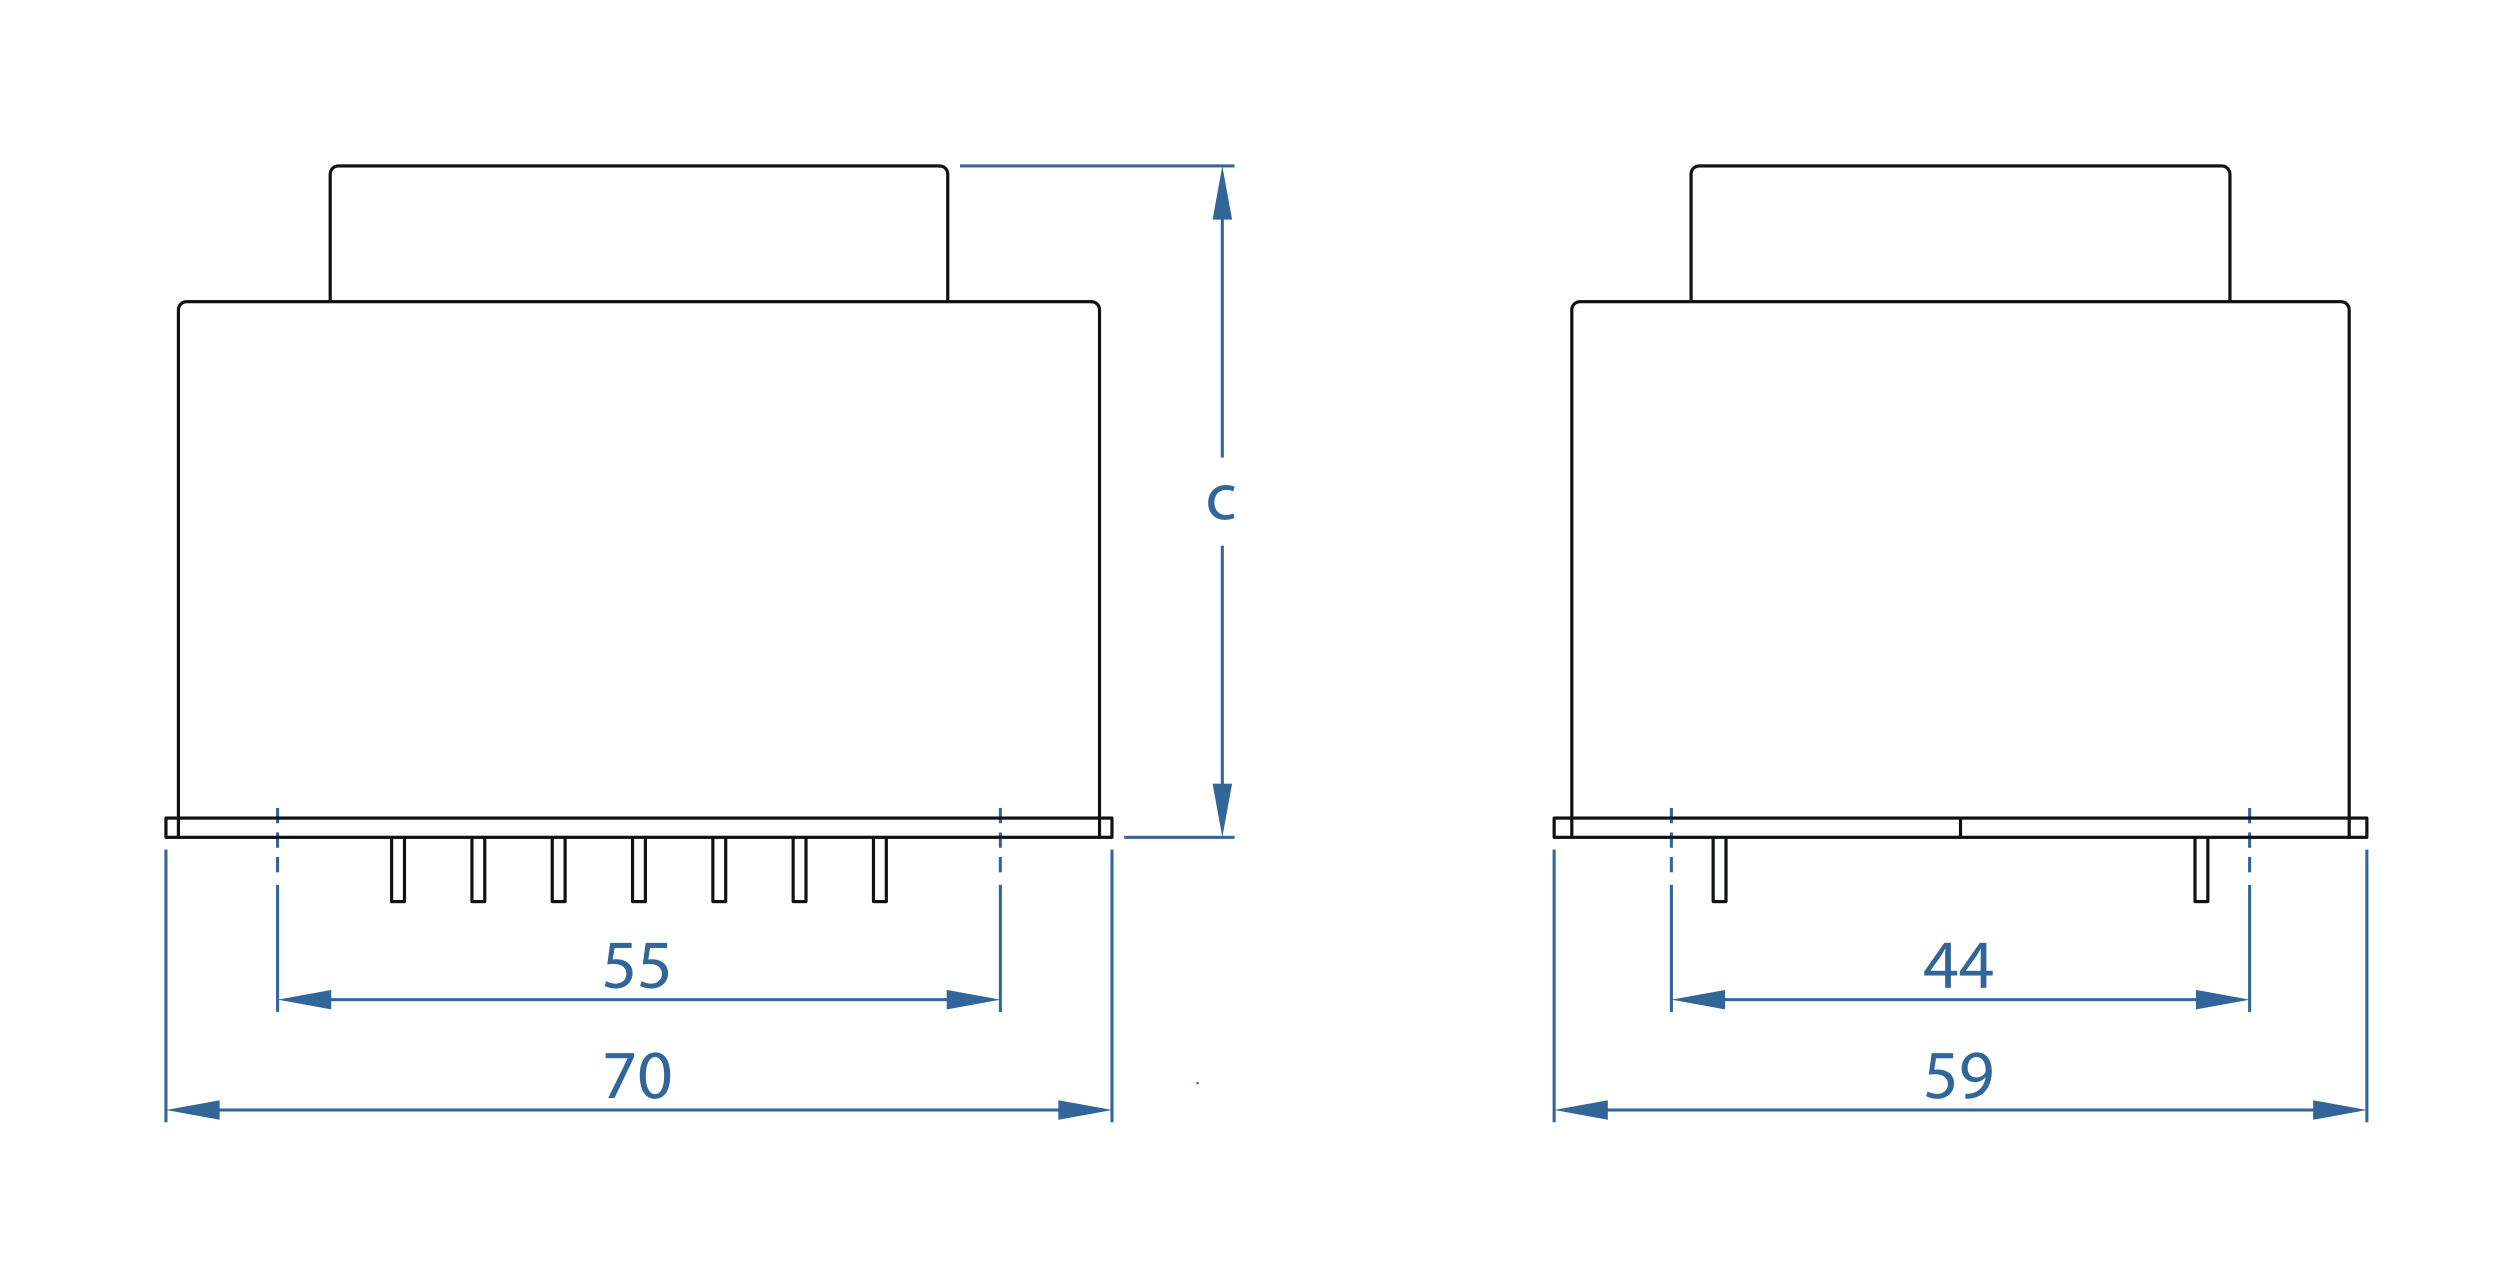 <?xml version="1.0" encoding="utf-8"?>
<!-- Generator: Adobe Illustrator 16.0.4, SVG Export Plug-In . SVG Version: 6.00 Build 0)  -->
<svg xmlns="http://www.w3.org/2000/svg" xmlns:xlink="http://www.w3.org/1999/xlink" version="1.2" baseProfile="tiny" id="Ebene_1" x="0px" y="0px" width="494.863px" height="250px" viewBox="0 0 289 146" xml:space="preserve">
<g>
	
		<line fill="none" stroke="#326598" stroke-width="0.354" stroke-linejoin="bevel" stroke-miterlimit="22.926" x1="23.836" y1="128.317" x2="123.893" y2="128.317"/>
	<polygon fill-rule="evenodd" fill="#326598" points="19.184,128.316 25.389,127.189 25.389,129.445 19.184,128.316  "/>
	<polygon fill-rule="evenodd" fill="#326598" points="128.545,128.316 122.34,127.189 122.34,129.445 128.545,128.316  "/>
	
		<line fill="none" stroke="#326598" stroke-width="0.354" stroke-linejoin="bevel" stroke-miterlimit="22.926" x1="141.301" y1="92.143" x2="141.301" y2="63.076"/>
	<polygon fill-rule="evenodd" fill="#326598" points="141.3,96.795 140.173,90.59 142.429,90.59 141.3,96.795  "/>
	<polygon fill="none" stroke="#326598" stroke-width="0.354" stroke-linejoin="bevel" stroke-miterlimit="22.926" points="   138.434,125.21 138.429,125.205 138.424,125.21 138.429,125.215 138.434,125.21  "/>
	
		<line fill="none" stroke="#326598" stroke-width="0.354" stroke-miterlimit="22.926" x1="19.184" y1="98.213" x2="19.184" y2="129.734"/>
	<path fill="none" stroke="#326598" stroke-width="0.354" stroke-linejoin="bevel" stroke-miterlimit="22.926" d="M179.659,98.213   v31.521 M184.311,128.316h84.646"/>
	<polygon fill-rule="evenodd" fill="#326598" points="179.659,128.316 185.864,127.188 185.864,129.444 179.659,128.316  "/>
	<polygon fill-rule="evenodd" fill="#326598" points="273.609,128.316 267.404,127.188 267.404,129.444 273.609,128.316  "/>
	
		<line fill="none" stroke="#326598" stroke-width="0.354" stroke-linejoin="bevel" stroke-miterlimit="22.926" x1="110.978" y1="19.183" x2="142.718" y2="19.183"/>
	
		<line fill="none" stroke="#326598" stroke-width="0.354" stroke-miterlimit="22.926" x1="128.545" y1="98.213" x2="128.545" y2="129.734"/>
	
		<line fill="none" stroke="#326598" stroke-width="0.354" stroke-linejoin="bevel" stroke-miterlimit="22.926" x1="141.301" y1="23.835" x2="141.301" y2="52.902"/>
	<polygon fill-rule="evenodd" fill="#326598" points="141.301,19.184 142.429,25.389 140.173,25.389 141.301,19.184  "/>
	
		<line fill="none" stroke="#326598" stroke-width="0.354" stroke-miterlimit="22.926" x1="129.962" y1="96.795" x2="142.717" y2="96.795"/>
	<path fill="none" stroke="#326598" stroke-width="0.354" stroke-linejoin="bevel" stroke-miterlimit="22.926" d="M32.088,102.291   L32.088,102.291 M32.088,102.291v14.688"/>
	
		<line fill="none" stroke="#326598" stroke-width="0.354" stroke-miterlimit="22.926" stroke-dasharray="1.772,1.063" x1="32.09" y1="93.396" x2="32.085" y2="100.874"/>
	
		<line fill="none" stroke="#326598" stroke-width="0.354" stroke-linejoin="bevel" stroke-miterlimit="22.926" x1="36.74" y1="115.562" x2="110.989" y2="115.562"/>
	<polygon fill-rule="evenodd" fill="#326598" points="32.087,115.561 38.292,114.434 38.292,116.689 32.087,115.561  "/>
	<polygon fill-rule="evenodd" fill="#326598" points="115.641,115.561 109.436,114.434 109.436,116.689 115.641,115.561  "/>
	<path fill="none" stroke="#326598" stroke-width="0.354" stroke-linejoin="bevel" stroke-miterlimit="22.926" d="   M115.641,102.291L115.641,102.291 M115.641,102.291v14.688"/>
	
		<line fill="none" stroke="#326598" stroke-width="0.354" stroke-miterlimit="22.926" stroke-dasharray="1.772,1.063" x1="115.644" y1="93.396" x2="115.639" y2="100.874"/>
	<path fill="none" stroke="#326598" stroke-width="0.354" stroke-linejoin="bevel" stroke-miterlimit="22.926" d="M273.609,98.213   v31.521 M193.213,102.291L193.213,102.291 M193.213,102.291v14.688"/>
	
		<line fill="none" stroke="#326598" stroke-width="0.354" stroke-miterlimit="22.926" stroke-dasharray="1.772,1.063" x1="193.215" y1="93.396" x2="193.21" y2="100.874"/>
	<path fill="none" stroke="#326598" stroke-width="0.354" stroke-linejoin="bevel" stroke-miterlimit="22.926" d="   M260.056,102.291L260.056,102.291 M260.056,102.291v14.688"/>
	
		<line fill="none" stroke="#326598" stroke-width="0.354" stroke-miterlimit="22.926" stroke-dasharray="1.772,1.063" x1="260.058" y1="93.396" x2="260.053" y2="100.874"/>
	
		<line fill="none" stroke="#326598" stroke-width="0.354" stroke-linejoin="bevel" stroke-miterlimit="22.926" x1="197.865" y1="115.562" x2="255.403" y2="115.562"/>
	<polygon fill-rule="evenodd" fill="#326598" points="193.213,115.561 199.418,114.434 199.418,116.689 193.213,115.561  "/>
	<polygon fill-rule="evenodd" fill="#326598" points="260.056,115.561 253.851,114.434 253.851,116.689 260.056,115.561  "/>
	<g>
		<path fill="#326598" d="M73.294,121.742v0.464l-2.263,4.733h-0.728l2.255-4.598v-0.016h-2.543v-0.584H73.294z"/>
		<path fill="#326598" d="M77.478,124.285c0,1.767-0.656,2.742-1.807,2.742c-1.015,0-1.703-0.951-1.719-2.671    c0-1.742,0.752-2.702,1.807-2.702C76.854,121.654,77.478,122.63,77.478,124.285z M74.656,124.365c0,1.351,0.416,2.118,1.055,2.118    c0.72,0,1.063-0.839,1.063-2.167c0-1.279-0.328-2.118-1.056-2.118C75.103,122.198,74.656,122.949,74.656,124.365z"/>
	</g>
	<g>
		<path fill="#326598" d="M225.787,122.334h-1.982l-0.199,1.335c0.119-0.016,0.23-0.031,0.424-0.031    c0.398,0,0.799,0.088,1.119,0.279c0.408,0.232,0.744,0.68,0.744,1.335c0,1.016-0.809,1.775-1.936,1.775    c-0.568,0-1.047-0.16-1.295-0.319l0.176-0.536c0.215,0.128,0.639,0.288,1.111,0.288c0.664,0,1.23-0.432,1.23-1.128    c-0.008-0.671-0.455-1.151-1.494-1.151c-0.297,0-0.527,0.032-0.721,0.057l0.336-2.495h2.486V122.334z"/>
		<path fill="#326598" d="M227.197,126.443c0.152,0.017,0.328,0,0.566-0.023c0.408-0.057,0.793-0.224,1.088-0.504    c0.344-0.312,0.592-0.768,0.688-1.383h-0.023c-0.287,0.352-0.703,0.56-1.223,0.56c-0.936,0-1.535-0.704-1.535-1.592    c0-0.983,0.711-1.847,1.773-1.847c1.064,0,1.721,0.863,1.721,2.19c0,1.144-0.385,1.943-0.896,2.439    c-0.4,0.392-0.951,0.631-1.512,0.695c-0.256,0.04-0.479,0.048-0.646,0.04V126.443z M227.453,123.453    c0,0.647,0.391,1.104,0.998,1.104c0.473,0,0.84-0.231,1.023-0.544c0.041-0.063,0.064-0.144,0.064-0.256    c0-0.887-0.328-1.566-1.062-1.566C227.877,122.19,227.453,122.718,227.453,123.453z"/>
	</g>
	<g>
		<path fill="#326598" d="M142.699,59.874c-0.184,0.096-0.592,0.224-1.111,0.224c-1.167,0-1.927-0.792-1.927-1.975    c0-1.191,0.815-2.055,2.079-2.055c0.416,0,0.783,0.104,0.976,0.2l-0.16,0.544c-0.168-0.096-0.432-0.184-0.815-0.184    c-0.888,0-1.367,0.656-1.367,1.463c0,0.896,0.576,1.447,1.343,1.447c0.399,0,0.664-0.104,0.863-0.192L142.699,59.874z"/>
	</g>
	<g>
		<path fill="#326598" d="M73.022,109.584h-1.983l-0.2,1.335c0.12-0.016,0.232-0.031,0.424-0.031c0.4,0,0.799,0.088,1.119,0.279    c0.408,0.232,0.744,0.68,0.744,1.335c0,1.016-0.808,1.775-1.935,1.775c-0.567,0-1.047-0.16-1.295-0.319l0.176-0.536    c0.216,0.128,0.64,0.288,1.111,0.288c0.664,0,1.231-0.432,1.231-1.128c-0.008-0.671-0.456-1.151-1.495-1.151    c-0.296,0-0.528,0.032-0.72,0.057l0.336-2.495h2.486V109.584z"/>
		<path fill="#326598" d="M77.126,109.584h-1.983l-0.2,1.335c0.12-0.016,0.232-0.031,0.424-0.031c0.4,0,0.799,0.088,1.119,0.279    c0.408,0.232,0.744,0.68,0.744,1.335c0,1.016-0.808,1.775-1.935,1.775c-0.568,0-1.048-0.16-1.295-0.319l0.176-0.536    c0.216,0.128,0.64,0.288,1.111,0.288c0.664,0,1.231-0.432,1.231-1.128c-0.008-0.671-0.456-1.151-1.495-1.151    c-0.296,0-0.528,0.032-0.72,0.057l0.336-2.495h2.486V109.584z"/>
	</g>
	<g>
		<path fill="#326598" d="M224.859,114.189v-1.415h-2.414v-0.464l2.318-3.318h0.76v3.23h0.729v0.552h-0.729v1.415H224.859z     M224.859,112.223v-1.735c0-0.271,0.01-0.544,0.025-0.815h-0.025c-0.158,0.304-0.287,0.527-0.432,0.768l-1.27,1.768v0.016H224.859    z"/>
		<path fill="#326598" d="M228.963,114.189v-1.415h-2.414v-0.464l2.318-3.318h0.76v3.23h0.729v0.552h-0.729v1.415H228.963z     M228.963,112.223v-1.735c0-0.271,0.01-0.544,0.025-0.815h-0.025c-0.158,0.304-0.287,0.527-0.432,0.768l-1.27,1.768v0.016H228.963    z"/>
	</g>
	<path fill="none" stroke="#101111" stroke-width="0.369" stroke-linecap="round" stroke-linejoin="round" d="M255.228,104.223   h-1.485 M255.228,96.796v7.427 M253.742,104.223v-7.427 M199.526,104.223h-1.485 M199.526,96.796v7.427 M198.041,104.223v-7.427    M249.101,94.568h22.466 M226.635,94.568h22.466 M273.609,94.568v1.114 M273.609,95.683v1.113 M272.589,94.568h1.021    M271.566,94.568h1.022 M271.566,96.796v-1.113 M271.566,95.683v-1.114 M226.635,94.568l-0.001,2.228 M204.168,94.568h22.467    M181.701,94.568h22.467 M273.609,96.796h-93.95 M181.701,95.683v1.113 M181.701,94.568v1.114 M180.681,94.568h1.021    M179.659,94.568h1.021 M179.659,96.796v-1.113 M179.659,95.683v-1.114 M195.76,19.457l0.192-0.148 M196.176,19.217l0.24-0.032    M196.11,19.241l0.065-0.024 M195.952,19.309l0.158-0.068 M257.316,19.309l0.192,0.148 M256.853,19.185l0.24,0.032 M257.656,19.649   l0.093,0.224 M257.509,19.457l0.147,0.192 M257.749,19.873l0.032,0.24 M257.781,27.494v7.381 M257.781,20.113v7.38 M257.169,19.241   l0.147,0.068 M257.093,19.217l0.076,0.024 M270.944,34.93l0.158,0.068 M270.879,34.906l0.065,0.024 M271.103,34.999l0.192,0.147    M270.639,34.875l0.24,0.032 M271.442,35.339l0.093,0.224 M271.295,35.146l0.147,0.193 M271.535,35.562l0.031,0.24 M271.566,65.186   v29.383 M271.566,35.803v29.383 M271.232,35.091l0.062,0.055 M258.876,34.875h11.763 M182.63,34.875h76.246 M248.536,19.185h8.316    M196.416,19.185h52.12 M195.487,27.494v-7.38 M195.487,34.875v-7.381 M195.52,19.873l0.093-0.224 M195.487,20.113l0.032-0.24    M195.612,19.649l0.147-0.192 M181.701,65.186V35.803 M181.701,94.568V65.186 M182.165,34.999l0.159-0.068 M182.324,34.93   l0.065-0.024 M182.39,34.906l0.24-0.032 M181.974,35.146l0.191-0.147 M181.732,35.562l0.094-0.224 M181.701,35.803l0.031-0.24    M181.826,35.339l0.147-0.193"/>
	<path fill="none" stroke="#101111" stroke-width="0.368" stroke-linecap="round" stroke-linejoin="round" d="M56.04,96.795v7.428    M54.555,104.223v-7.428 M46.756,96.795v7.428 M45.271,104.223v-7.428 M46.756,104.223h-1.485 M83.891,96.795l0,7.428    M82.406,104.223v-7.428 M65.324,96.795l0,7.428 M63.838,104.223v-7.428 M74.607,96.795v7.428 M73.122,102.365v-5.57    M93.174,96.795v7.428 M91.689,104.223v-7.428 M102.458,96.795v7.428 M100.973,104.223v-7.428 M73.122,104.223v-7.428    M19.904,94.567h0.719 M19.184,94.567h0.72 M19.184,96.795v-1.113 M19.184,95.682v-1.114 M47.244,94.567h26.621 M20.623,94.567   h26.621 M20.623,96.795v-1.113 M20.623,95.682v-1.114 M128.545,96.795H19.184 M128.545,95.682v1.113 M128.545,94.567v1.114    M127.825,94.567h0.72 M127.106,94.567h0.719 M127.106,95.682v1.113 M127.106,94.567v1.114 M100.485,94.567h26.621 M73.865,94.567   h26.621 M127.074,35.562l0.032,0.24 M126.981,35.338l0.093,0.224 M126.834,35.146l0.147,0.192 M127.106,65.185v29.383    M127.106,35.802v29.383 M109.096,19.309l0.123,0.093 M108.944,19.24l0.152,0.068 M109.218,19.402l0.07,0.054 M108.872,19.216   l0.072,0.024 M108.632,19.184l0.24,0.032 M109.436,19.648l0.093,0.224 M109.288,19.456l0.147,0.192 M109.528,19.873l0.032,0.24    M109.56,27.493v7.38 M109.56,20.112v7.381 M20.623,65.185V35.802 M20.623,94.567V65.185 M21.312,34.905l0.24-0.032 M21.087,34.998   l0.225-0.093 M20.895,35.146l0.192-0.147 M20.623,35.802l0.032-0.24 M20.655,35.562l0.093-0.224 M20.748,35.338l0.147-0.192    M59.096,34.874h67.082 M21.551,34.874h37.544 M38.169,27.493v-7.381 M38.169,34.874v-7.38 M38.857,19.216l0.24-0.032    M38.633,19.309l0.224-0.093 M38.441,19.456l0.192-0.147 M38.169,20.112l0.032-0.24 M38.201,19.873l0.093-0.224 M38.293,19.648   l0.147-0.192 M108.632,19.184v0.032 M63.482,19.184h45.149 M39.098,19.184h24.385 M126.764,35.091l0.07,0.055 M126.642,34.998   l0.123,0.093 M126.49,34.93l0.152,0.068 M126.417,34.905l0.072,0.024 M126.834,35.146l-0.022,0.022 M126.178,34.905v-0.032    M126.178,34.874l0.24,0.032 M56.04,104.223h-1.485 M93.174,104.223h-1.485 M65.323,104.223h-1.485 M74.607,104.223h-1.485    M83.891,104.223h-1.485 M102.458,104.223h-1.485"/>
</g>
</svg>
